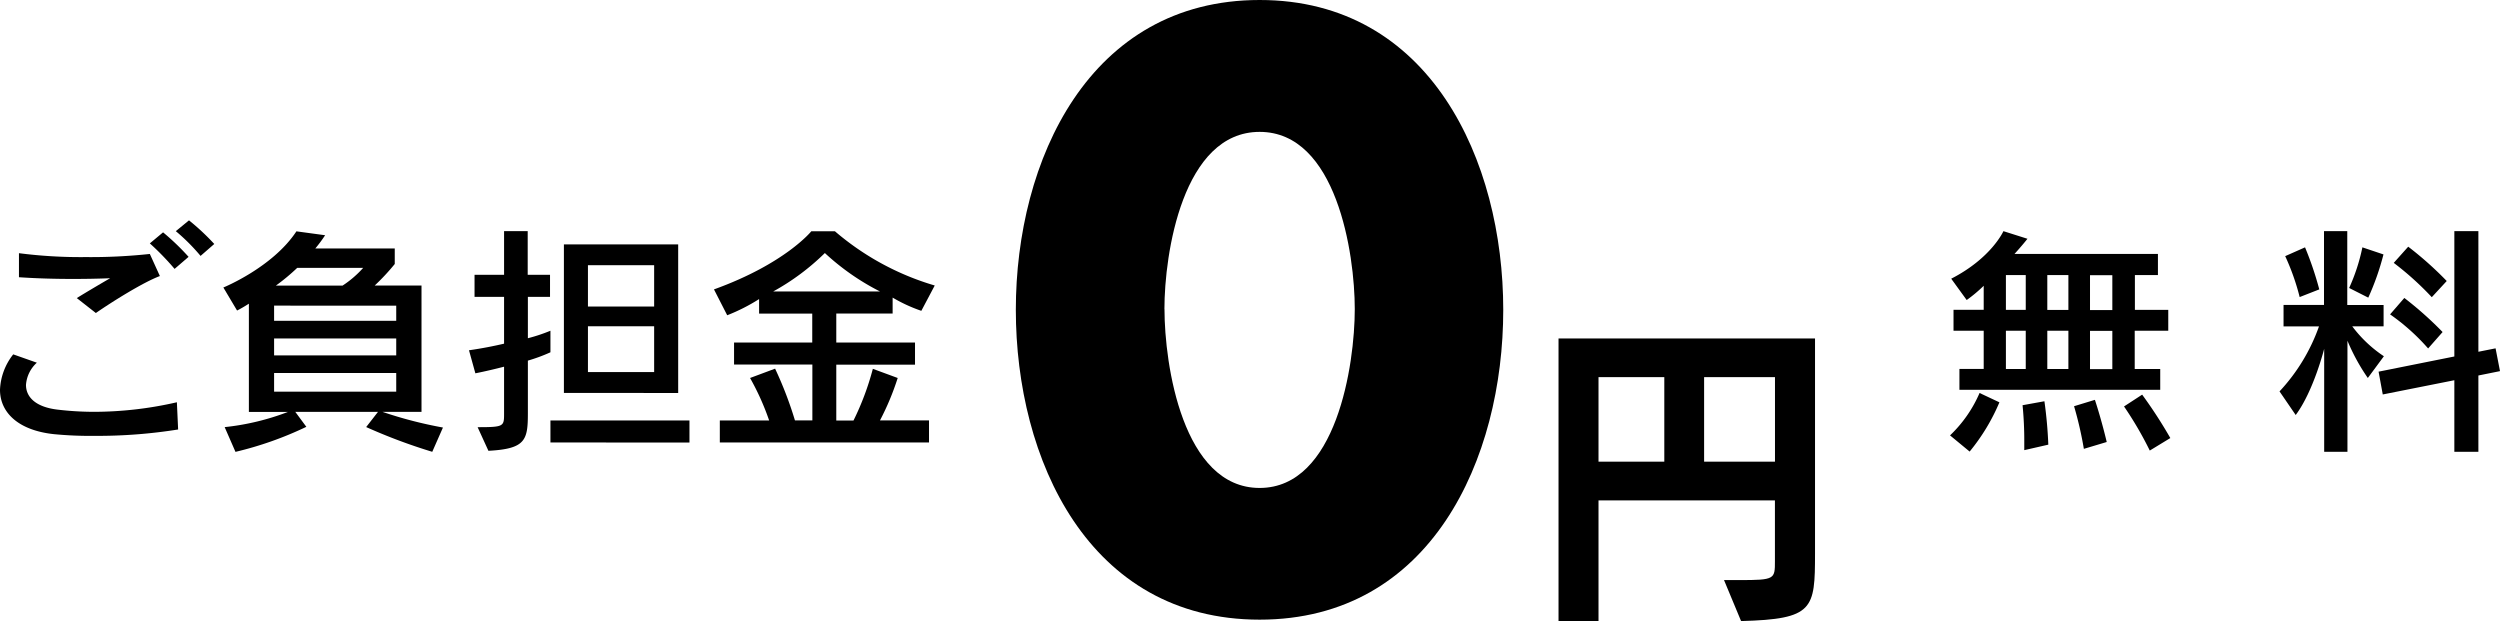 <svg xmlns="http://www.w3.org/2000/svg" viewBox="0 0 423.3 105.16"><title>zero</title><g id="レイヤー_2" data-name="レイヤー 2"><g id="レイヤー_1-2" data-name="レイヤー 1"><path d="M16,73.8a64.09,64.09,0,0,1-6.89-.29C3,72.85,0,69.78,0,66a10.34,10.34,0,0,1,2.24-6l4,1.41A5.61,5.61,0,0,0,4.4,65.17c0,2,1.54,3.74,5.36,4.19a53.13,53.13,0,0,0,6.19.37,62.92,62.92,0,0,0,14-1.62l.21,4.61A86.44,86.44,0,0,1,16,73.8ZM16.23,53,13,50.47c1.62-1,3.78-2.28,5.65-3.36-2,.08-4.11.12-6.31.12-2.95,0-6.06-.08-9.13-.29l0-4.07a82,82,0,0,0,11.29.66A93.71,93.71,0,0,0,25.37,43l1.7,3.74C24.21,47.81,18.93,51.13,16.23,53Zm13.33-7.47a45.38,45.38,0,0,0-4.19-4.32l2.24-1.87a40.76,40.76,0,0,1,4.32,4.15Zm4.4-2.2a33.37,33.37,0,0,0-4.19-4.19L32,37.31a39.12,39.12,0,0,1,4.28,4Z"/><path d="M73.19,76.5A94.32,94.32,0,0,1,62,72.31l2-2.57H50l1.87,2.53a59.36,59.36,0,0,1-12,4.24l-1.83-4.19a42.24,42.24,0,0,0,10.71-2.57H42.14V51.42c-1.16.75-2,1.16-2,1.16l-2.32-3.9s8.35-3.4,12.37-9.51l4.86.66a23.81,23.81,0,0,1-1.66,2.24H66.84V44.7a37.07,37.07,0,0,1-3.4,3.65h7.93V69.74h-6.6A71.17,71.17,0,0,0,75,72.39Zm-6.1-24.75H46.41v2.57H67.09Zm0,5.56H46.41v2.87H67.09Zm0,5.85H46.41v3.16H67.09ZM50.32,45.36a34.53,34.53,0,0,1-3.61,3H58a17.45,17.45,0,0,0,3.49-3Z"/><path d="M89.38,61.06v8.88c0,4.57-.37,6.06-6.68,6.39l-1.83-4c4.4,0,4.48-.12,4.48-2.24v-8c-1.45.37-3,.75-4.86,1.12l-1.08-3.9c2.28-.33,4.19-.71,5.94-1.12V50.26h-5V46.53h5V39.14h4v7.39h3.78v3.74H89.38v7A28.62,28.62,0,0,0,93.2,56v3.65A28.61,28.61,0,0,1,89.38,61.06ZM93.2,74.92V71.19h23.54v3.74Zm2.28-8.39V41.38h19.35V66.54Zm15.28-21.63H99.55v7h11.21Zm0,10.34H99.55V63h11.21Z"/><path d="M156,52.63a26.21,26.21,0,0,1-4.86-2.24v2.7H141.6V58h13.33v3.74H141.6v9.47h2.91a46.17,46.17,0,0,0,3.28-8.76L152,64a44.74,44.74,0,0,1-3,7.18h8.3v3.74H121.88V71.19h8.35A43,43,0,0,0,127,64l4.24-1.58a64.2,64.2,0,0,1,3.36,8.76h2.95V61.72H124.29V58h13.24v-4.9h-9V50.64a31.19,31.19,0,0,1-5.4,2.74L120.89,49c12.08-4.36,16.48-9.84,16.48-9.84h4a45.7,45.7,0,0,0,16.9,9.18Zm-16.32-9.8a39.76,39.76,0,0,1-8.76,6.52H149A40.79,40.79,0,0,1,139.65,42.83Z"/><path d="M333.5,76.46l-3.32-2.74a21.87,21.87,0,0,0,5-7.18l3.36,1.58A33.69,33.69,0,0,1,333.5,76.46ZM361.45,56v6.48h4.32V66h-34V62.47h4.11V56h-5.11V52.46h5.11V48.39A24.27,24.27,0,0,1,333,50.8l-2.62-3.61c6.81-3.49,8.84-8.05,8.84-8.05l4.07,1.29s-.91,1.16-2.2,2.57h24.29v3.57h-3.9v5.9h5.65V56ZM343,46.57h-3.36v5.9H343ZM343,56h-3.36v6.48H343Zm-.25,20.22V74.8a61.08,61.08,0,0,0-.29-6.19l3.7-.67a72.65,72.65,0,0,1,.66,7.35Zm7.47-29.64h-3.57v5.9h3.57Zm0,9.42h-3.57v6.48h3.57Zm2.62,20a62.88,62.88,0,0,0-1.66-7.22l3.53-1.08c1.21,3.7,2,7.14,2,7.14Zm4.82-29.4h-3.78v5.9h3.78Zm0,9.42h-3.78v6.48h3.78ZM364,76.29a59.87,59.87,0,0,0-4.36-7.47l3.07-2a79.27,79.27,0,0,1,4.77,7.35Z"/><path d="M400.92,64a33.84,33.84,0,0,1-3.45-6.31V76.5h-3.94V59.06s-1.79,7.14-4.82,11.21l-2.74-4a31.5,31.5,0,0,0,6.68-11h-6V51.63h6.85V39.14h3.94v12.5h6.15v3.61h-5.31a21.6,21.6,0,0,0,5.36,5.07ZM389.38,50.3a39.29,39.29,0,0,0-2.45-6.93l3.36-1.49A56,56,0,0,1,392.7,49Zm11.58.08-3.2-1.62A32.33,32.33,0,0,0,400,41.88l3.57,1.2A44.24,44.24,0,0,1,401,50.39Zm18.68,13.2V76.5h-4.07V64.38l-12.12,2.41-.71-3.86,12.83-2.57V39.14h4.07V59.56l2.91-.58.75,3.86ZM411.13,59a35.82,35.82,0,0,0-6.44-5.77l2.41-2.78a60.5,60.5,0,0,1,6.48,5.77Zm.62-8.68a51,51,0,0,0-6.44-5.81l2.45-2.74a58.89,58.89,0,0,1,6.52,5.81Z"/><path d="M254.53,52.46c0,25.27-12.25,52.46-41.25,52.46S172,77.73,172,52.46,184.4,0,213.28,0,254.53,27.2,254.53,52.46Zm-57.36-.13c0,9.41,3.09,30.29,16.11,30.29s16.11-20.88,16.11-30.29-3.09-30-16.11-30S197.16,42.93,197.16,52.34Z"/><path d="M294.8,105.16l-2.89-6.94h2.62c6,0,6-.16,6-3.22V84.73H270.66v20.43h-6.77V57.31h43.43V93.74C307.31,103.14,307.09,104.83,294.8,105.16Zm-13-41.3H270.66V78.17H281.8Zm18.74,0h-12V78.17h12Z"/></g></g></svg>